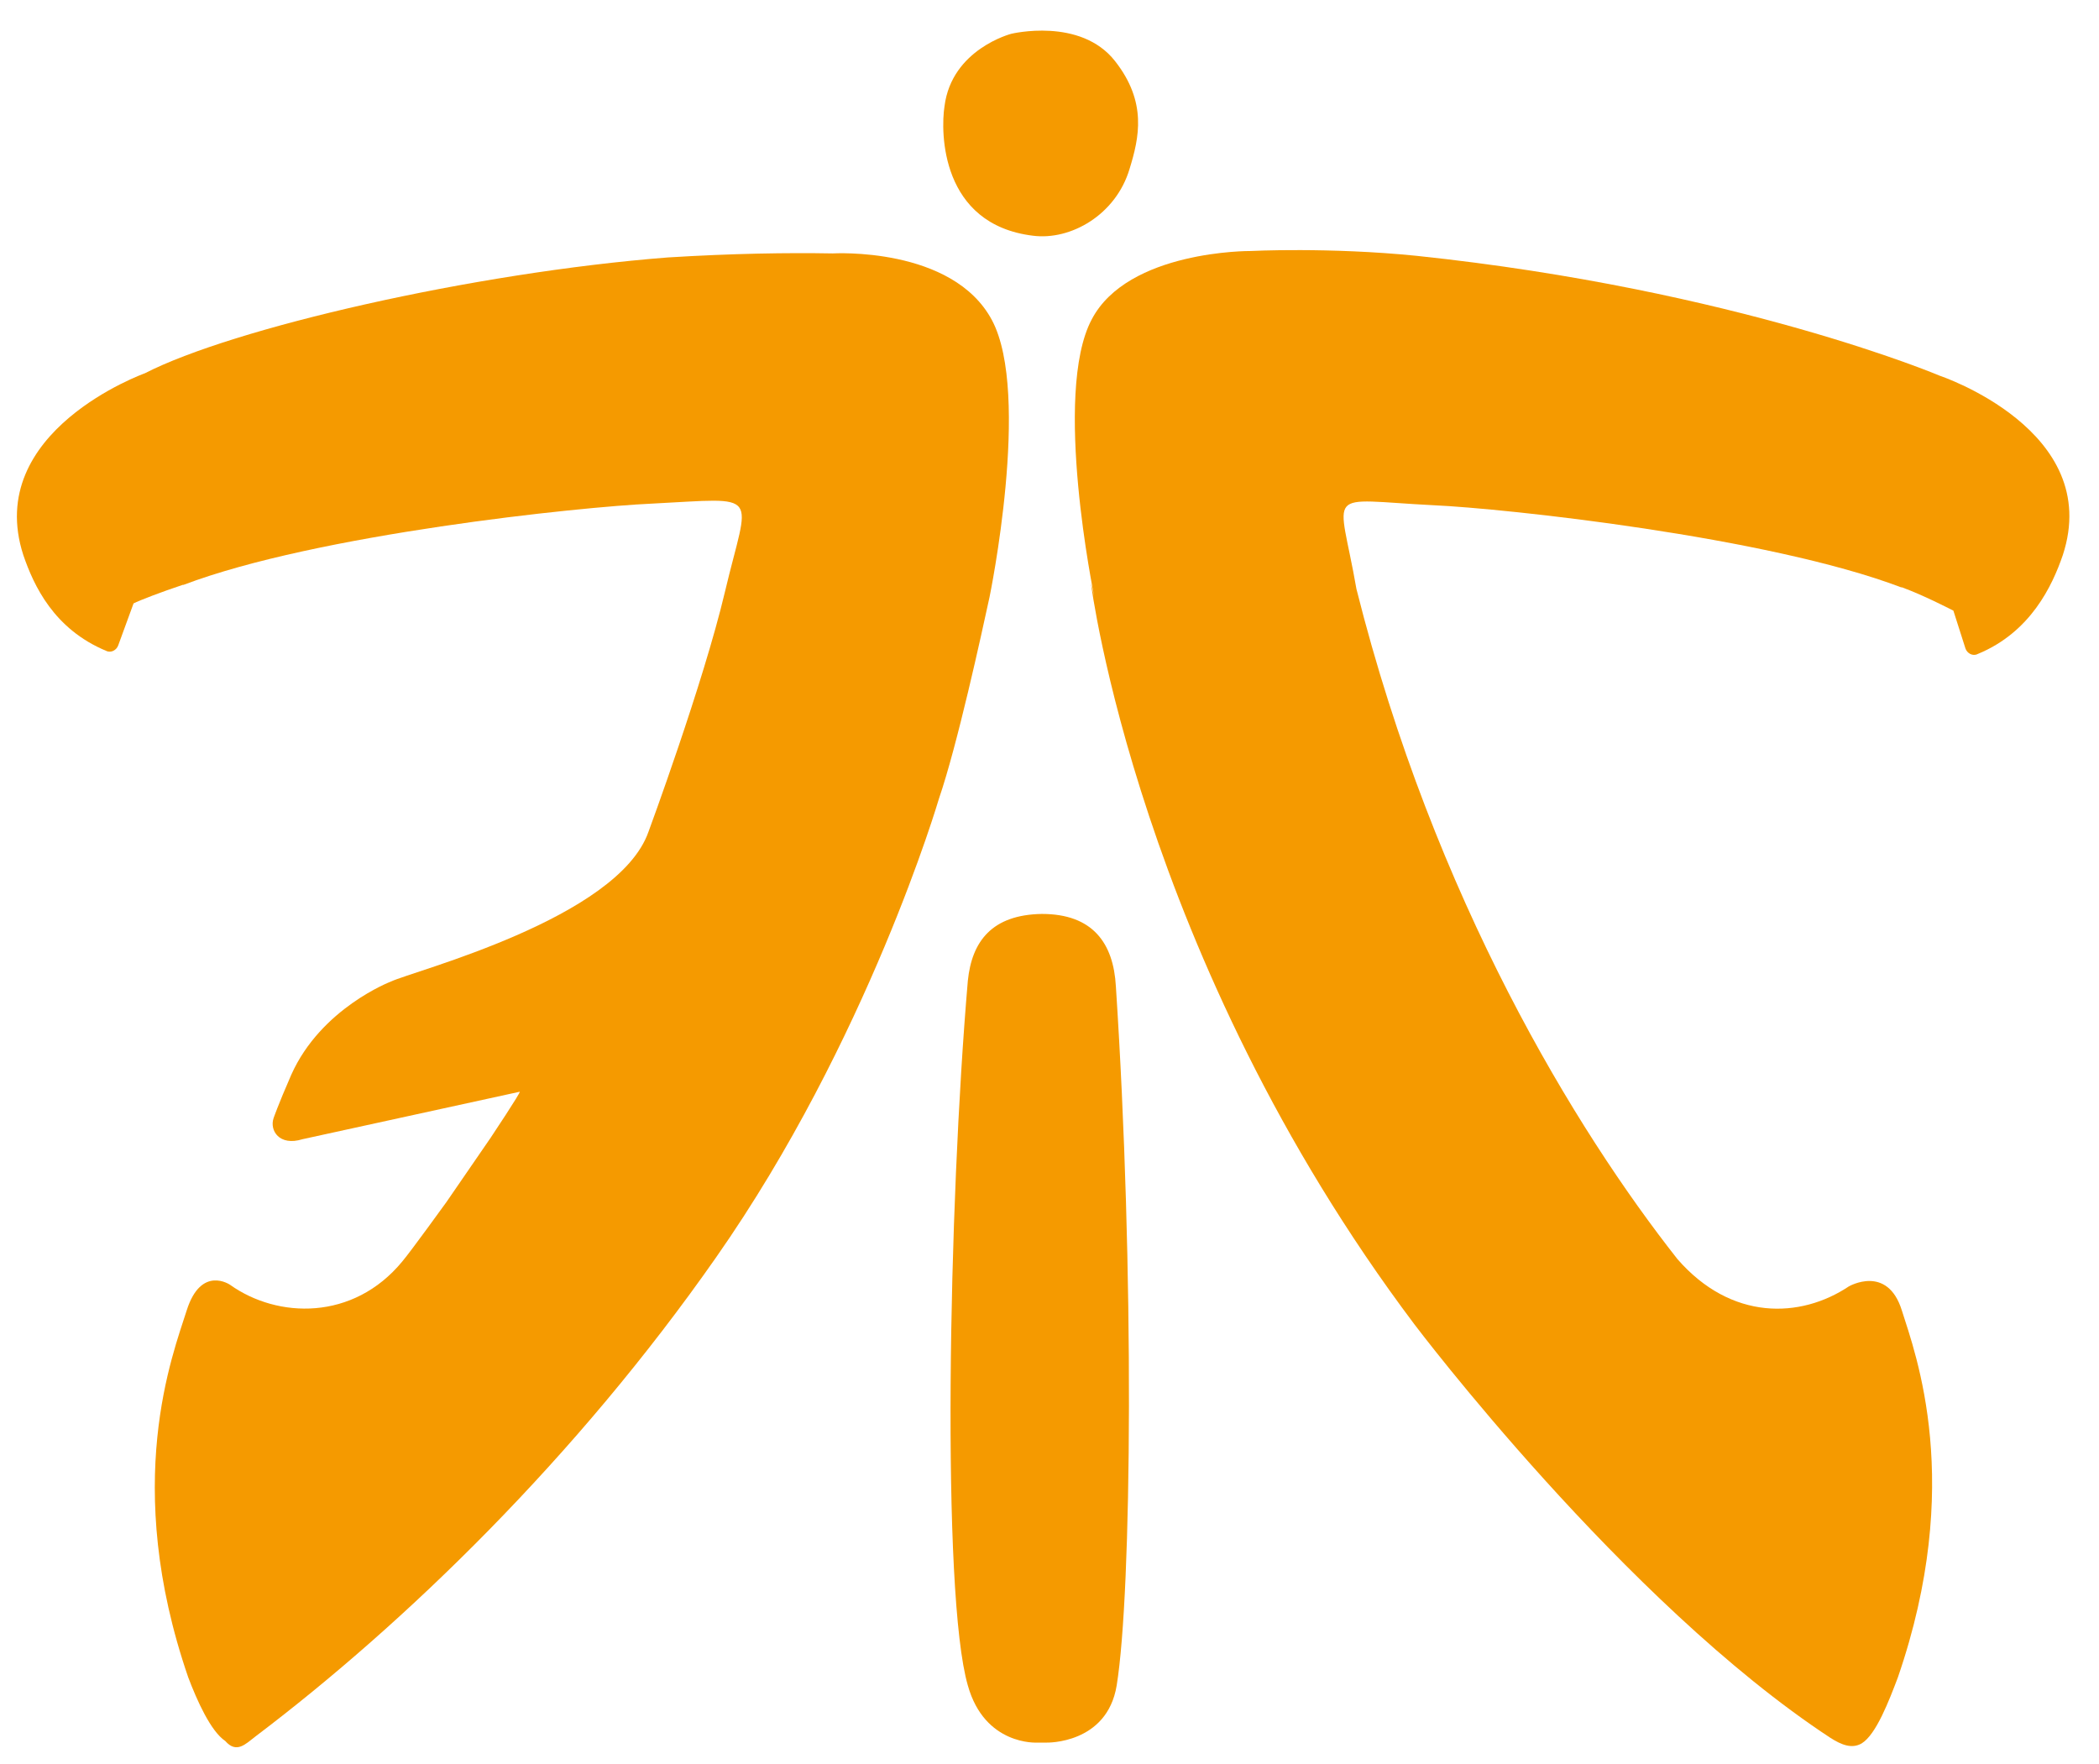 <?xml version="1.0" encoding="utf-8"?>
<svg xmlns="http://www.w3.org/2000/svg" xmlns:xlink="http://www.w3.org/1999/xlink" version="1.1" id="Layer_1" x="0px" y="0px" viewBox="0 0 260.9 219.3" style="enable-background:new 0 0 260.9 219.3;">
<style type="text/css">
	.st0{fill:#F59A00;}
</style>
<g>
	<path id="XMLID_8_" class="st0" d="M136,74.1c0,0-5.2-25.2-0.3-34.4c4.5-8.6,19.7-8.5,19.7-8.5s9.8-0.5,20.7,0.6&#xD;&#xA;		c39.8,4.2,65,14.9,65,14.9s20.4,6.8,15.3,22.3c-1.3,3.8-4,9.6-10.6,12.3c-0.6,0.3-1.3-0.1-1.5-0.7l-1.5-4.7&#xD;&#xA;		c-0.8-0.4-3.7-1.9-6.4-2.9h-0.1c-16.6-6.3-49.2-9.8-58.1-10.2c-13.9-0.7-11.8-2.3-9.6,10.4c9.7,38.6,27.3,67.3,39.9,83.3l0,0&#xD;&#xA;		c6.7,7.7,15.3,7.4,21.3,3.4c0,0,4.8-2.8,6.6,3c1.7,5.4,7.8,21.5-0.5,45.6c-1.1,2.9-2.7,7.1-4.5,8.2c-1.2,0.7-2.5,0.2-3.9-0.7&#xD;&#xA;		c-25.6-16.8-51.7-51.4-51.7-51.4c-34.3-45.6-40.2-92.1-40.2-92.1l0,0"/>
	<path id="XMLID_7_" class="st0" d="M129.5,113.6c-6.2,0.1-8.7,3.4-9.2,8.3c-2.4,27.9-3.3,76.2,0,87.6c2.1,7.5,8.6,7.1,8.6,7.1h1.2&#xD;&#xA;		c0,0,7.5,0.2,8.7-7.1c1.9-11.7,2.2-51.9-0.1-86.9C138.4,117.2,135.8,113.6,129.5,113.6"/>
	<path id="XMLID_6_" class="st0" d="M128.4,29.3c4.7,0.6,10.3-2.6,12-8.3c1.2-3.9,2.2-8.3-1.8-13.4c-4.3-5.5-12.9-3.4-12.9-3.4&#xD;&#xA;		s-7.4,1.9-8.3,9C116.9,16.4,116.9,27.9,128.4,29.3"/>
	<path id="XMLID_5_" class="st0" d="M123,74.2c0,0,5.2-25.2,0.3-34.4c-4.9-9.2-19.8-8.3-19.8-8.3c-5.6-0.1-12.4,0-20.5,0.5&#xD;&#xA;		c-24.3,1.9-54.1,8.8-65,14.4c0,0-20.1,7.2-15.1,22.6c1.3,3.8,3.8,9.2,10.3,11.9c0.6,0.3,1.3-0.1,1.5-0.7l1.9-5.2&#xD;&#xA;		c0.8-0.4,3.4-1.4,6.1-2.3h0.1C39.4,66.4,72.1,63,81,62.6c13.9-0.7,12.1-1.7,9.1,11c-2.7,11.4-9.5,29.8-9.5,29.8&#xD;&#xA;		c-3.8,10.8-29.3,17.3-32,18.6c0,0-8.7,3.3-12.4,11.6c-1.7,3.9-2.2,5.4-2.2,5.4c-0.5,1.5,0.7,3.5,3.6,2.6l27-5.9&#xD;&#xA;		c0.2,0-3.6,5.7-3.6,5.7s-4,5.8-5.5,8c0,0-4.4,6.1-5.5,7.4c-6.1,7.4-15.5,7.1-21.4,2.9c0,0-3.6-2.5-5.4,3.2&#xD;&#xA;		c-1.7,5.4-8.1,21.5,0.2,45.6c1.1,2.9,2.8,6.7,4.6,7.9c1.4,1.6,2.5,0.4,3.8-0.6c18.5-14,39.8-34.6,57.2-59.5&#xD;&#xA;		c18.9-27,27.7-57,27.7-57C119,92.6,122,78.8,123,74.2"/>
</g>
</svg>